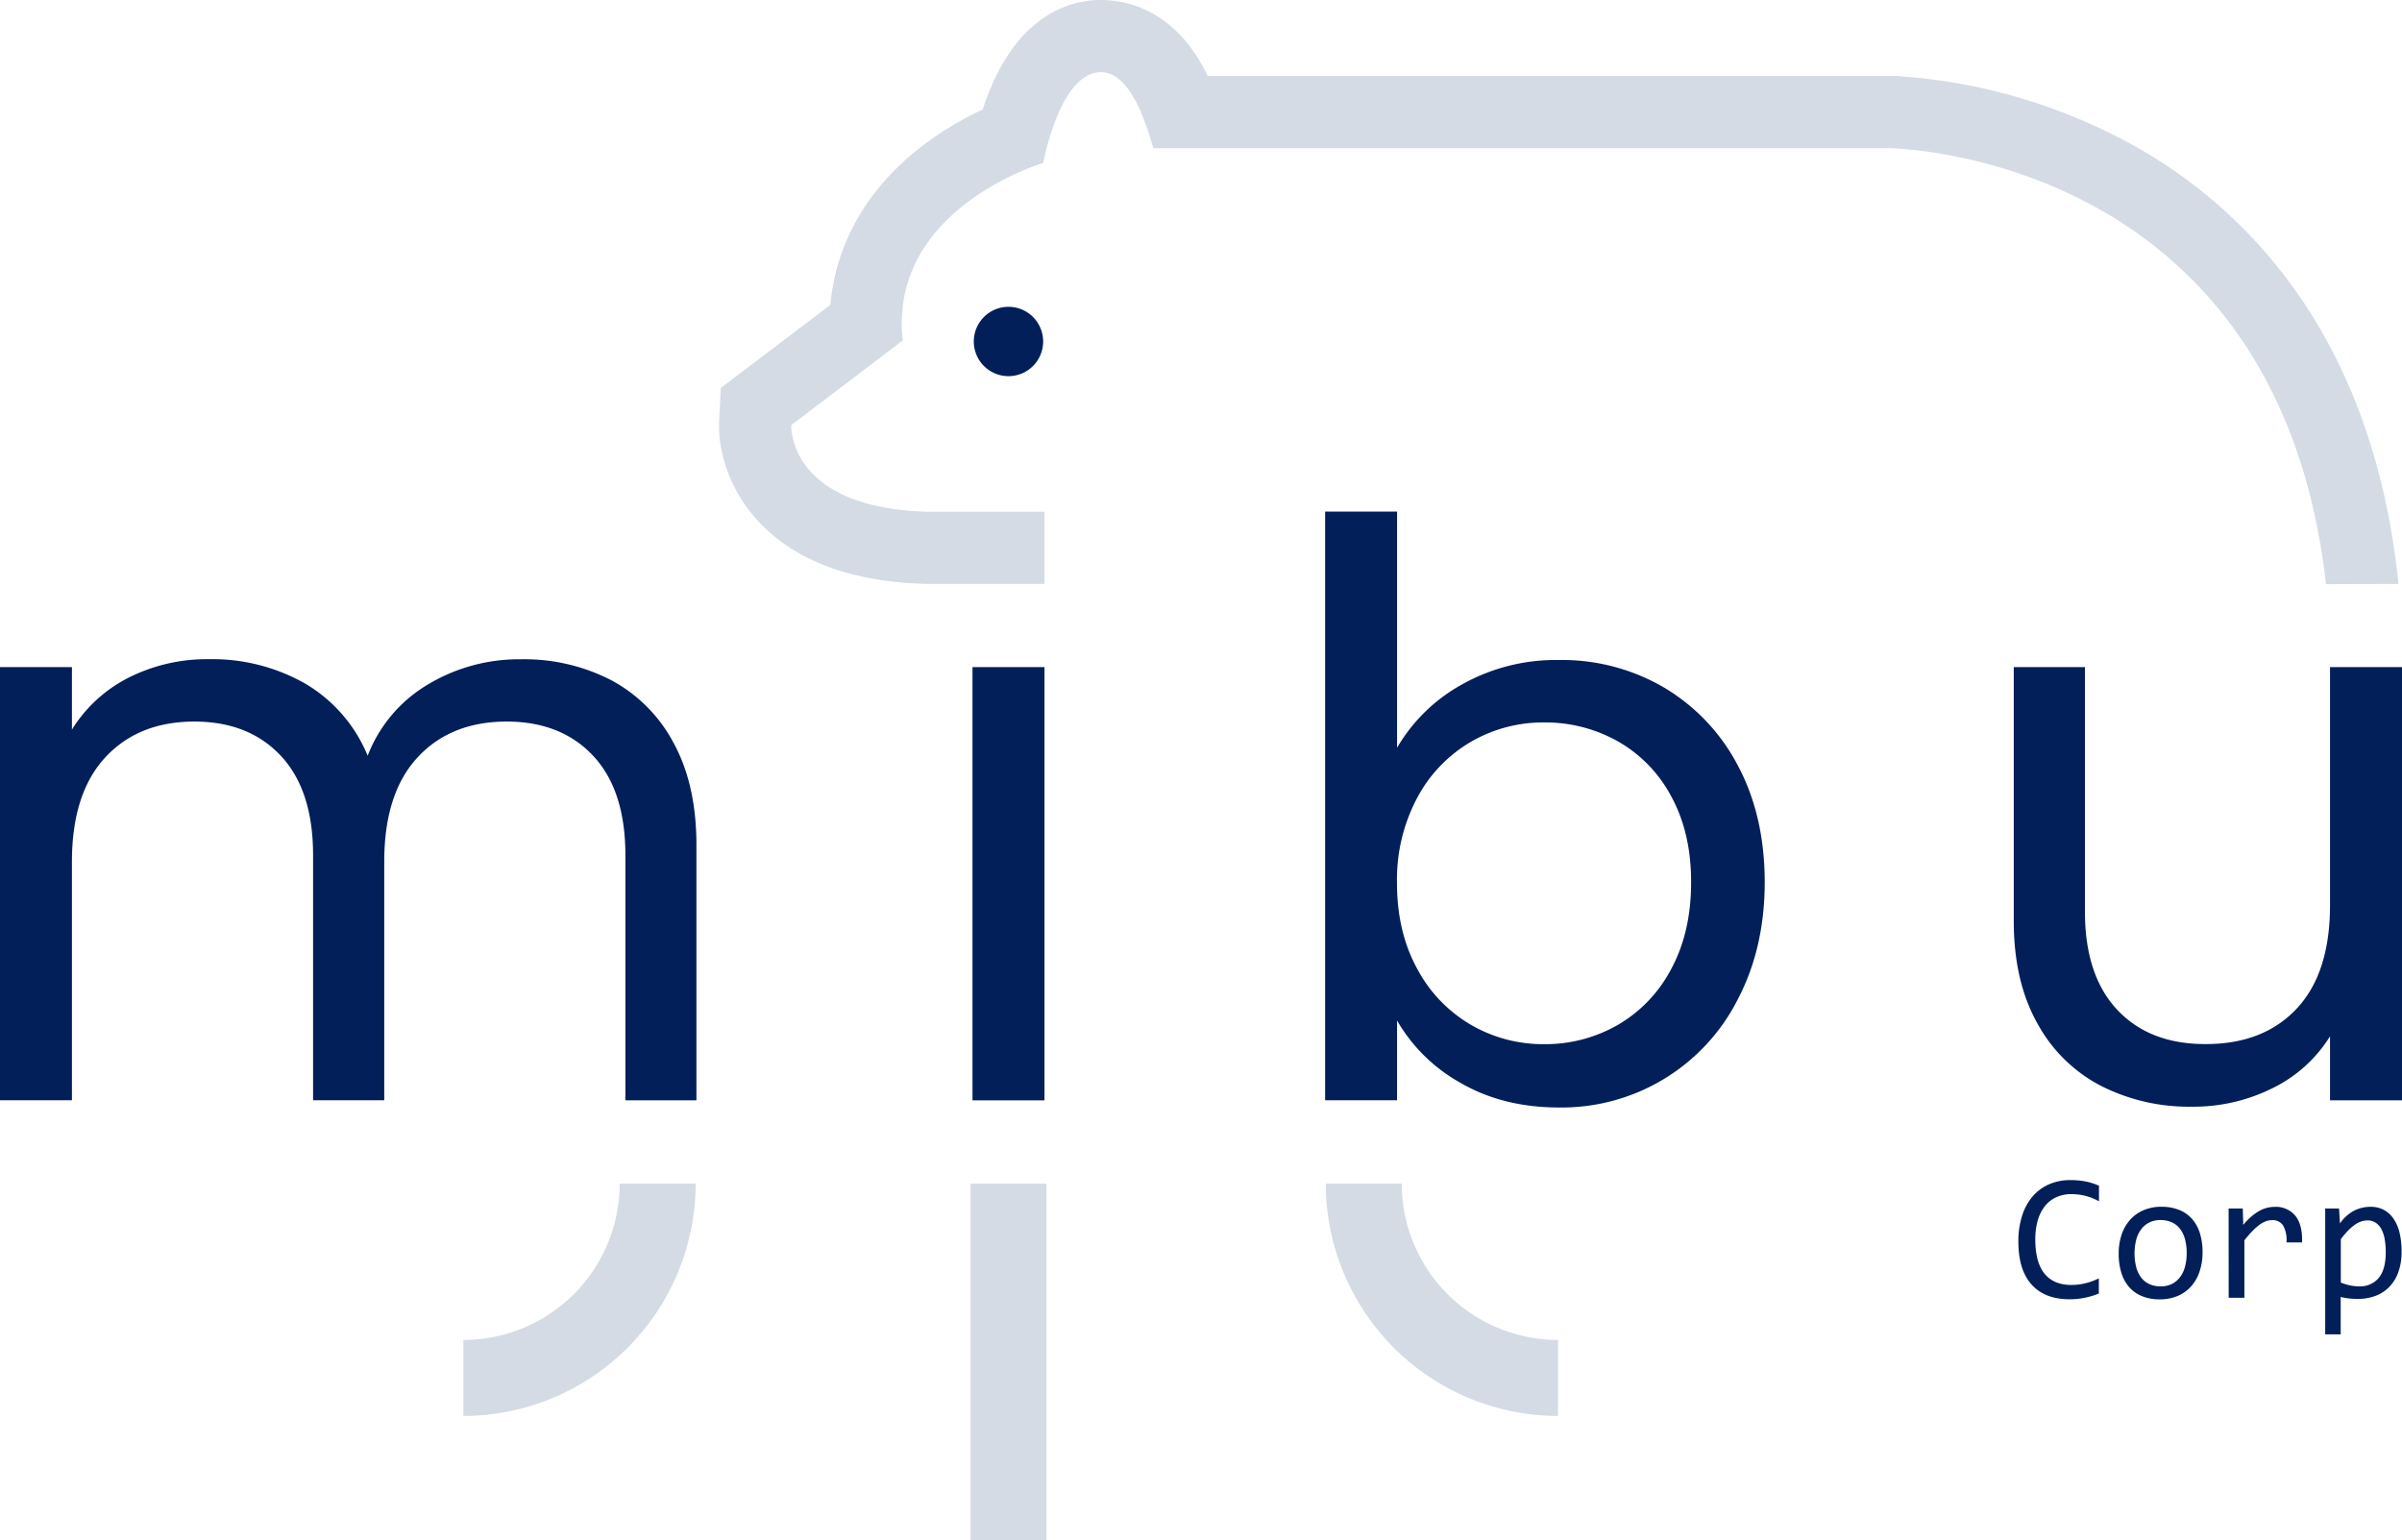 <svg xmlns="http://www.w3.org/2000/svg" viewBox="0 0 632.42 405.58"><g style="opacity:0.3"><path d="M410.22,372.84a61.23,61.23,0,0,1-61.16-61.16h20a41.21,41.21,0,0,0,41.16,41.16Z" style="fill:#6f87a6"/><path d="M122,372.84v-20a41.21,41.21,0,0,0,41.16-41.16h20A61.23,61.23,0,0,1,122,372.84Z" style="fill:#6f87a6"/><rect x="255.52" y="311.68" width="20" height="93.9" style="fill:#6f87a6"/><path d="M631.5,153.76C624.89,89.49,592.6,56.64,565,40.17a148.5,148.5,0,0,0-65.19-20.12V20H318l0,0C309.55,2.62,296.79,0,289.86,0c-7.3,0-20.82,3.09-29.27,23.76-.71,1.73-1.33,3.44-1.86,5.07a87.66,87.66,0,0,0-15.45,9.25c-14.72,11.12-23.22,25.81-24.64,42.18L196.83,96.82l-7.07,5.36-.42,8.87c-.33,7.09,2.3,17.81,10.72,26.64,9.72,10.19,24.53,15.59,44,16.06H275v-19H244.22c-36.94-1-35.9-22.8-35.9-22.8l29.35-22.29c-3.8-34.78,37-46.74,37-46.74S279,19,289.86,19c7.95,0,12.12,14.22,13.79,20H492.41c0,.12,0-.12,0,0h4.38s102.73.34,115.62,114.82Z" style="fill:#6f87a6"/></g><path d="M160.92,179.1a39.86,39.86,0,0,1,16.44,16.55q6,11,6,26.85v67.24H164.66V225.21q0-17.07-8.43-26.13T133.44,190q-14.79,0-23.53,9.47t-8.74,27.37v62.87H82.43V225.21q0-17.07-8.43-26.13T51.21,190q-14.79,0-23.52,9.47t-8.75,27.37v62.87H0V175.66H18.94v16.45A37.41,37.41,0,0,1,34,178.37,45.69,45.69,0,0,1,55,173.58,49.37,49.37,0,0,1,80.35,180,39.34,39.34,0,0,1,96.8,199a37.43,37.43,0,0,1,15.82-18.74,46.59,46.59,0,0,1,24.56-6.66A49.94,49.94,0,0,1,160.92,179.1Z" style="fill:#021f59"/><path d="M275,175.66V289.74H256.05V175.66Z" style="fill:#021f59"/><path d="M384.9,180.24a50.54,50.54,0,0,1,25.61-6.45,53.18,53.18,0,0,1,27.68,7.29,51.69,51.69,0,0,1,19.37,20.5q7.06,13.23,7.07,30.71,0,17.28-7.07,30.81a51.94,51.94,0,0,1-47.05,28.52q-14.79,0-25.92-6.46a43.94,43.94,0,0,1-16.76-16.44v21H348.89v-155h18.94V196.9A44.92,44.92,0,0,1,384.9,180.24Zm55.17,29.56A36.1,36.1,0,0,0,426,195.23a38.92,38.92,0,0,0-19.47-5,37.84,37.84,0,0,0-19.25,5.1,37.25,37.25,0,0,0-14.16,14.78,45.75,45.75,0,0,0-5.31,22.37q0,12.91,5.31,22.59a37.31,37.31,0,0,0,14.16,14.78,37.84,37.84,0,0,0,19.25,5.1,38.3,38.3,0,0,0,19.47-5.1,36.66,36.66,0,0,0,14.05-14.78q5.21-9.68,5.2-22.79Q445.27,219.38,440.07,209.8Z" style="fill:#021f59"/><path d="M632.42,175.66V289.74H613.47V272.88a36.81,36.81,0,0,1-15.09,13.63,46.65,46.65,0,0,1-21.34,4.9,51.13,51.13,0,0,1-23.94-5.52,40,40,0,0,1-16.75-16.55q-6.15-11-6.15-26.85V175.66h18.74V240q0,16.86,8.53,25.92t23.32,9q15.19,0,23.94-9.37t8.74-27.27V175.66Z" style="fill:#021f59"/><path d="M274.65,89.92a9.13,9.13,0,1,0-9.13,9.13A9.13,9.13,0,0,0,274.65,89.92Z" style="fill:#021f59"/><path d="M552.6,340.6a20,20,0,0,1-7.71,1.52q-6.5,0-10-3.88t-3.48-11.47a21.68,21.68,0,0,1,1-6.66,14.51,14.51,0,0,1,2.74-5.05,12.19,12.19,0,0,1,4.31-3.2,13.83,13.83,0,0,1,5.67-1.12,20.55,20.55,0,0,1,4,.36,17.09,17.09,0,0,1,3.51,1.12v4.1a15.64,15.64,0,0,0-3.44-1.4,15,15,0,0,0-3.89-.48,9.21,9.21,0,0,0-3.91.81,8,8,0,0,0-3,2.35,11,11,0,0,0-1.88,3.75,18,18,0,0,0-.65,5c0,4,.8,7,2.41,9s4,3,7.08,3a15.51,15.51,0,0,0,3.77-.46,17.6,17.6,0,0,0,3.47-1.28Z" style="fill:#021f59"/><path d="M579.91,329.79a15.47,15.47,0,0,1-.78,5,11.23,11.23,0,0,1-2.22,3.92,10.06,10.06,0,0,1-3.54,2.53,11.85,11.85,0,0,1-4.74.9,12.19,12.19,0,0,1-4.53-.79,9,9,0,0,1-3.4-2.3,10.24,10.24,0,0,1-2.13-3.78,16.35,16.35,0,0,1-.74-5.18,15.52,15.52,0,0,1,.77-5,11.2,11.2,0,0,1,2.23-3.89,9.94,9.94,0,0,1,3.54-2.53,11.84,11.84,0,0,1,4.73-.91,12.45,12.45,0,0,1,4.54.79,9,9,0,0,1,3.4,2.3,10.13,10.13,0,0,1,2.13,3.76A16.58,16.58,0,0,1,579.91,329.79Zm-4.18.19a13.58,13.58,0,0,0-.48-3.81,7.65,7.65,0,0,0-1.37-2.72,5.66,5.66,0,0,0-2.17-1.64,7.23,7.23,0,0,0-2.84-.55,6.38,6.38,0,0,0-3.13.72,6,6,0,0,0-2.13,1.91,7.9,7.9,0,0,0-1.22,2.78,14.86,14.86,0,0,0,.09,7.13,7.61,7.61,0,0,0,1.37,2.73,5.58,5.58,0,0,0,2.16,1.64,7,7,0,0,0,2.86.55A6.38,6.38,0,0,0,572,338a6.3,6.3,0,0,0,2.13-1.91,8.36,8.36,0,0,0,1.22-2.78A13.9,13.9,0,0,0,575.73,330Z" style="fill:#021f59"/><path d="M586.77,318.22h3.73l.12,4.33a15.13,15.13,0,0,1,4.11-3.63,8.37,8.37,0,0,1,4.09-1.13,6.64,6.64,0,0,1,5.54,2.37q1.89,2.37,1.75,7H602a7.68,7.68,0,0,0-.9-4.49,3.25,3.25,0,0,0-2.85-1.39,5.13,5.13,0,0,0-1.65.29,7,7,0,0,0-1.71.94,15.45,15.45,0,0,0-1.86,1.65,30,30,0,0,0-2.11,2.44v15.12h-4.13Z" style="fill:#021f59"/><path d="M632.31,329.56a15.48,15.48,0,0,1-.88,5.48,10.6,10.6,0,0,1-2.42,3.89,9.88,9.88,0,0,1-3.66,2.33,13.28,13.28,0,0,1-4.57.77,21,21,0,0,1-2.24-.12,17,17,0,0,1-2.26-.4v9.85H612.2V318.22h3.64l.25,3.93a10.62,10.62,0,0,1,3.75-3.38,9.71,9.71,0,0,1,4.32-1,7.24,7.24,0,0,1,3.54.85,7.32,7.32,0,0,1,2.55,2.38,11.24,11.24,0,0,1,1.55,3.7A21.21,21.21,0,0,1,632.31,329.56Zm-4.17.19a19.78,19.78,0,0,0-.27-3.4,8.88,8.88,0,0,0-.85-2.65,4.87,4.87,0,0,0-1.5-1.72,3.75,3.75,0,0,0-2.18-.62,5.4,5.4,0,0,0-1.57.24,6.55,6.55,0,0,0-1.66.82,12.24,12.24,0,0,0-1.8,1.53,23.8,23.8,0,0,0-2,2.35v11.42a13.9,13.9,0,0,0,2.37.73,11.47,11.47,0,0,0,2.44.27,6.4,6.4,0,0,0,5.18-2.23C627.52,335,628.14,332.75,628.14,329.75Z" style="fill:#021f59"/></svg>